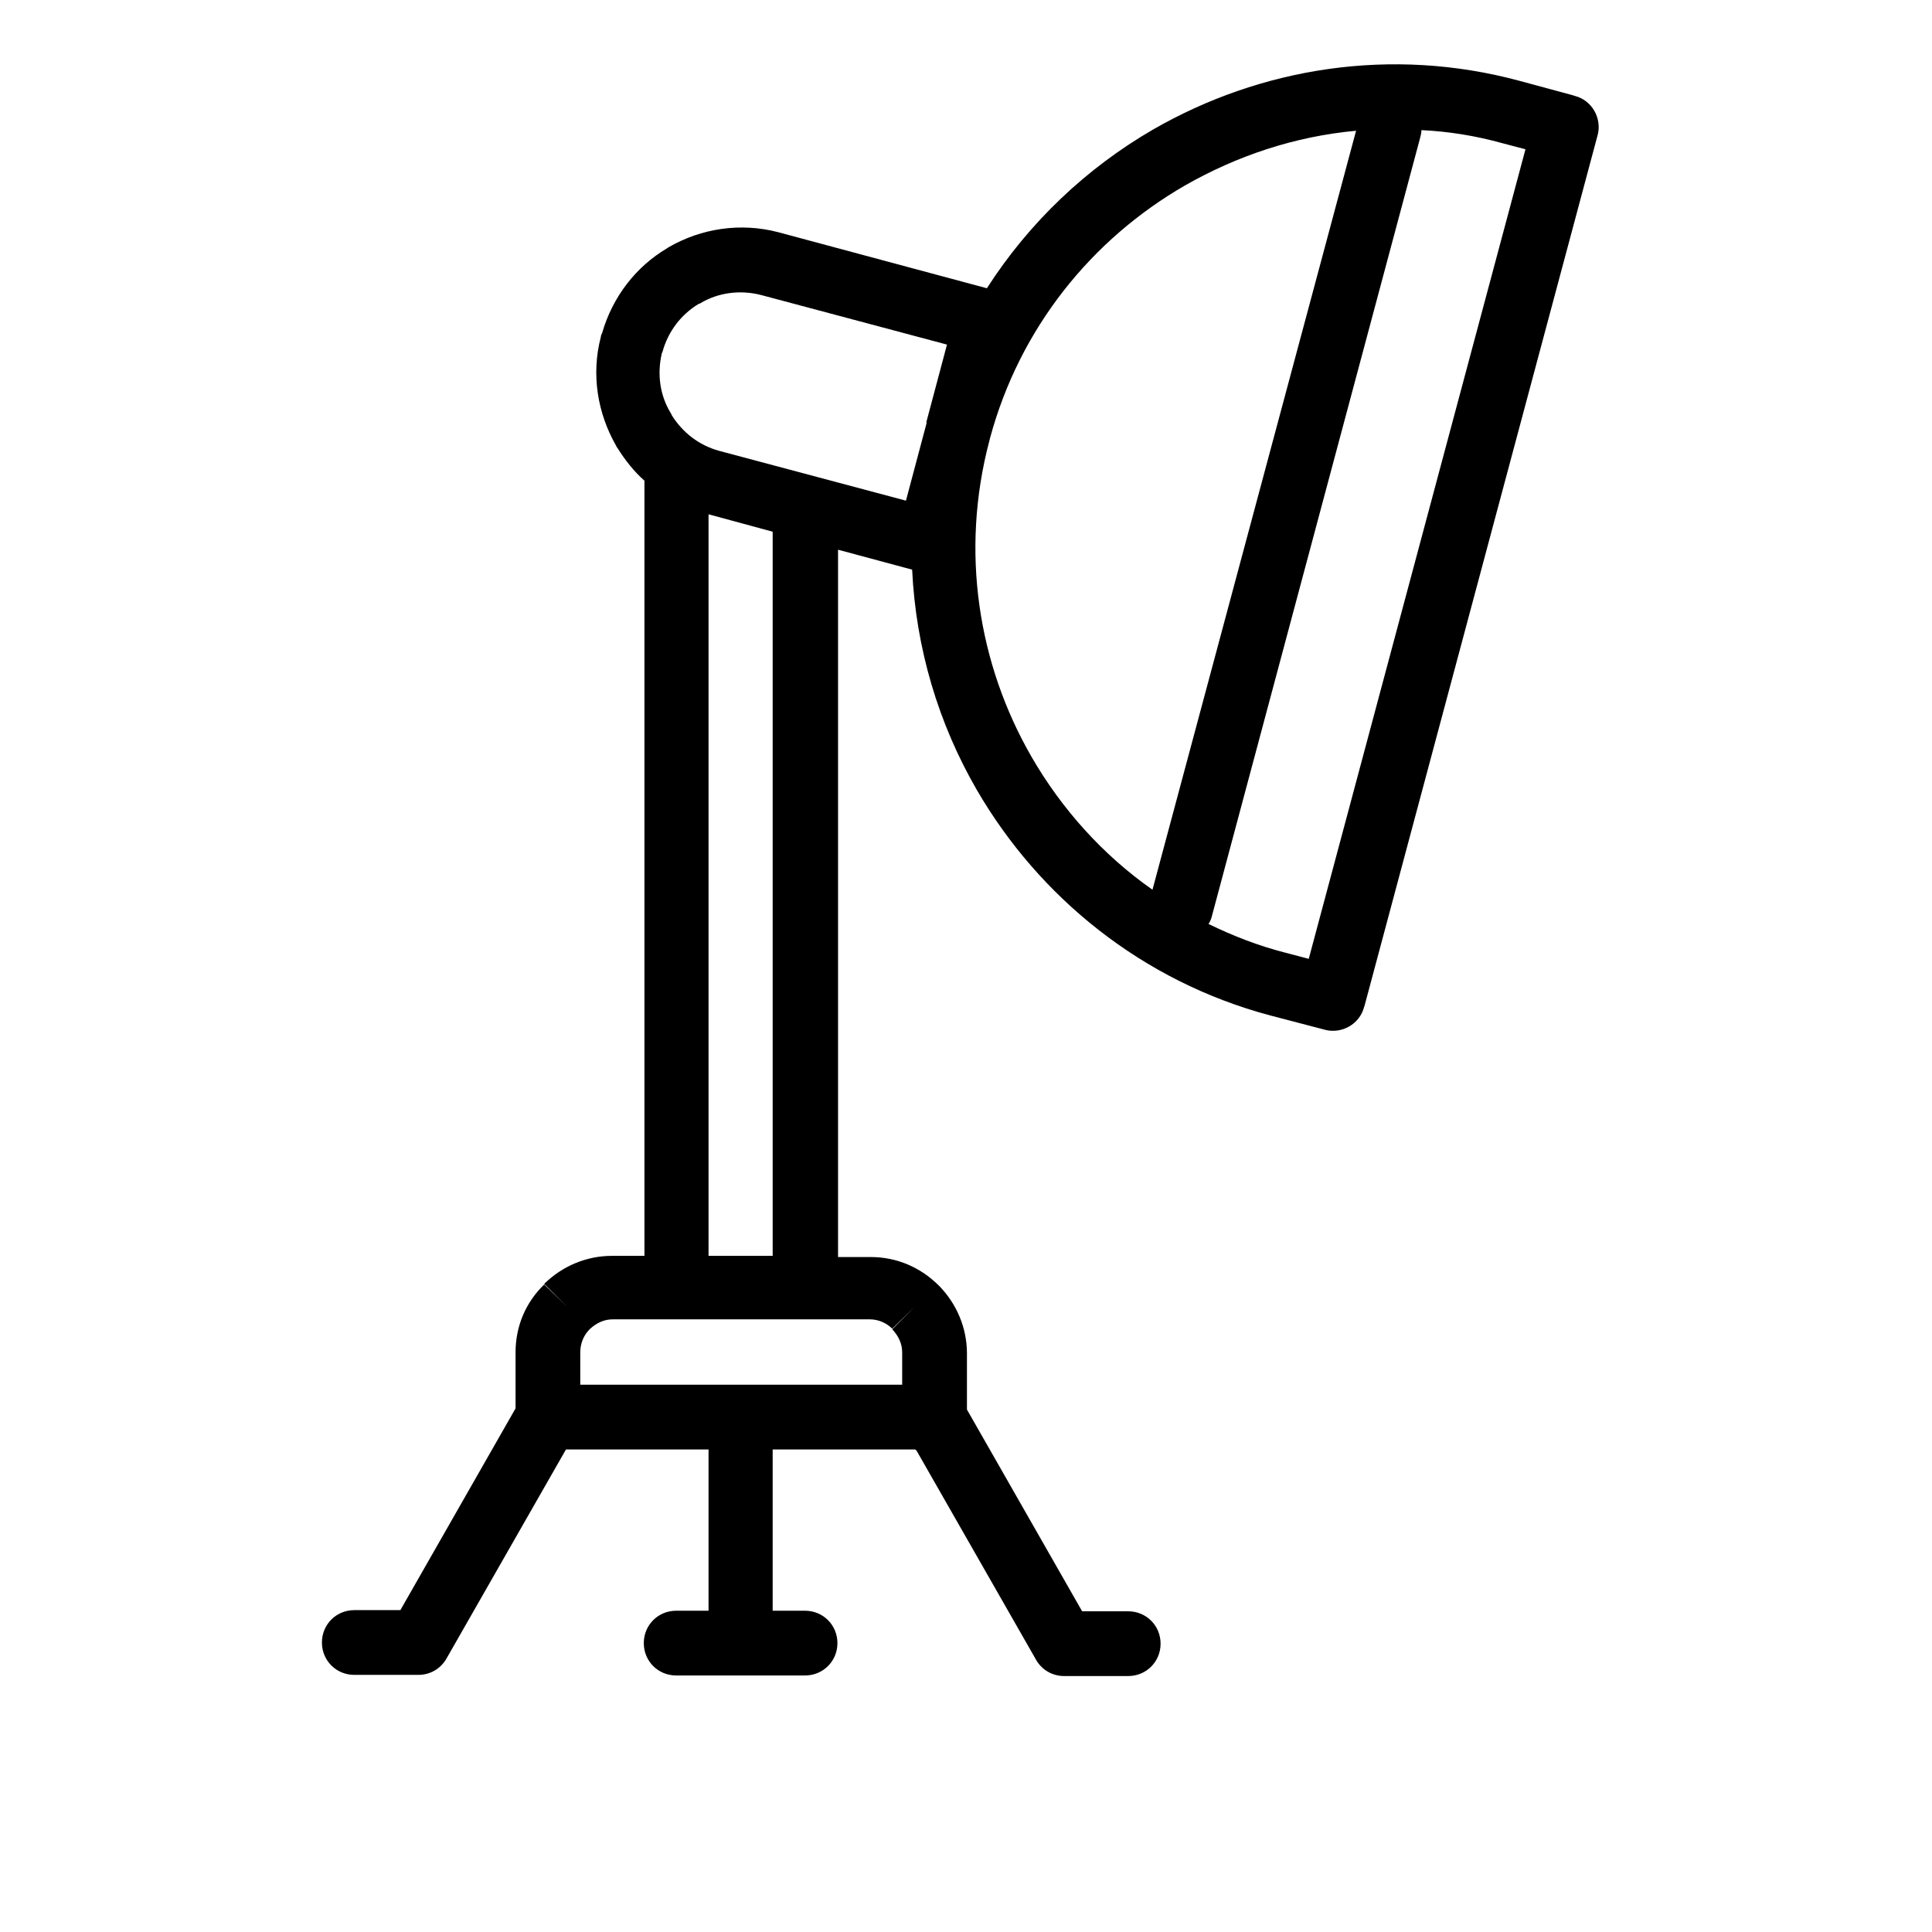 <?xml version="1.0" encoding="UTF-8"?> <!-- Creator: CorelDRAW --> <svg xmlns="http://www.w3.org/2000/svg" xmlns:xlink="http://www.w3.org/1999/xlink" xml:space="preserve" width="60px" height="60px" style="shape-rendering:geometricPrecision; text-rendering:geometricPrecision; image-rendering:optimizeQuality; fill-rule:evenodd; clip-rule:evenodd" viewBox="0 0 3.103 3.103"> <defs> <style type="text/css"> <![CDATA[ .fil0 {fill:none} .fil1 {fill:black;fill-rule:nonzero} ]]> </style> </defs> <g id="Layer_x0020_1">  <circle class="fil0" cx="1.552" cy="1.552" r="1.552"></circle> <path class="fil1" d="M1.47 2.328l-0.229 0 0 0.259 0.052 0c0.029,0 0.052,0.023 0.052,0.052 0,0.029 -0.023,0.052 -0.052,0.052l-0.207 0c-0.029,0 -0.052,-0.023 -0.052,-0.052 0,-0.029 0.023,-0.052 0.052,-0.052l0.052 0 0 -0.259 -0.229 0 -0.192 0.336 4.3986e-005 2.9324e-005c-0.01,0.017 -0.027,0.026 -0.045,0.026l-0.103 0c-0.029,0 -0.052,-0.023 -0.052,-0.052 0,-0.029 0.023,-0.052 0.052,-0.052l0.074 0 0.185 -0.324 0 -0.09c0,-0.043 0.017,-0.081 0.046,-0.109l0.037 0.036 -0.037 -0.037 0.001 -0.001c0.028,-0.027 0.066,-0.044 0.108,-0.044l0.052 0 0 -1.245c-0.017,-0.015 -0.031,-0.033 -0.043,-0.052 -0.001,-0.001 -0.002,-0.003 -0.003,-0.005l0 -5.8648e-005c-0.029,-0.051 -0.04,-0.113 -0.024,-0.174 0,-0.002 0.001,-0.004 0.002,-0.006 0.017,-0.059 0.055,-0.107 0.104,-0.136 0.001,-0.001 0.002,-0.001 0.003,-0.002l0.026 0.045 -0.026 -0.045c0.052,-0.03 0.115,-0.04 0.176,-0.024l0.335 0.09c0.068,-0.106 0.16,-0.193 0.267,-0.255 0.172,-0.099 0.382,-0.134 0.589,-0.078l0.085 0.023 0.003 0.001c0.028,0.007 0.044,0.036 0.037,0.063l-5.8648e-005 -1.4662e-005 -0.374 1.397 -0.001 0.003c-0.007,0.028 -0.036,0.044 -0.063,0.037l1.4662e-005 -5.8648e-005 -0.088 -0.023c-0.206,-0.055 -0.371,-0.19 -0.471,-0.362 -0.062,-0.107 -0.098,-0.228 -0.104,-0.354l-0.119 -0.032 0 1.136 0.052 0c0.043,0 0.081,0.017 0.11,0.046l0 -0 1.4662e-005 1.4662e-005 1.4662e-005 -1.4662e-005 0.001 0.001c0.027,0.028 0.044,0.066 0.044,0.108l0 0.09 0.185 0.324 0.074 0c0.029,0 0.052,0.023 0.052,0.052 0,0.029 -0.023,0.052 -0.052,0.052l-0.103 0c-0.018,-2.9324e-005 -0.035,-0.009 -0.045,-0.026l4.3986e-005 -2.9324e-005 -0.192 -0.336zm-0.332 -1.502l0 1.191 0.103 0 0 -1.163 -0.103 -0.028zm0.385 -0.272l-0.3 -0.08c-0.034,-0.009 -0.07,-0.004 -0.098,0.013l5.8648e-005 8.79719e-005 -5.8648e-005 2.9324e-005 5.8648e-005 0 -0.003 0.001c-0.028,0.017 -0.049,0.044 -0.058,0.077l-0.05 -0.013 0.05 0.013 -0.001 0.002c-0.008,0.034 -0.003,0.068 0.014,0.096l-0.045 0.026 0.045 -0.026c0.001,0.001 0.001,0.002 0.002,0.004 0.017,0.027 0.043,0.048 0.076,0.057l0.3 0.08 0.033 -0.124 0 -0.002 0 -0.001 0.033 -0.124zm0.067 0.15l-0.001 0.004c-0.047,0.178 -0.018,0.359 0.068,0.508 0.048,0.083 0.114,0.157 0.194,0.213l0.327 -1.219c-0.098,0.009 -0.191,0.04 -0.275,0.088 -0.149,0.086 -0.265,0.228 -0.313,0.406zm0.861 -0.464l-0.038 -0.01c-0.043,-0.012 -0.087,-0.019 -0.13,-0.021 -0,0.004 -0.001,0.008 -0.002,0.012l-0.335 1.252c-0.001,0.004 -0.003,0.008 -0.005,0.011 0.039,0.019 0.08,0.035 0.123,0.046l0.038 0.01 0.348 -1.3zm-1.52 1.984l0.259 0 0.259 0 0 -0.052c0,-0.014 -0.006,-0.026 -0.015,-0.036l-0.001 -0.001 0.037 -0.037 -0.037 0.036c-0.009,-0.009 -0.022,-0.015 -0.036,-0.015l-0.103 0 -0.207 0 -0.103 0c-0.014,0 -0.026,0.006 -0.036,0.015l-0.001 0.001 -1.4662e-005 -1.4662e-005 -1.4662e-005 1.4662e-005 -0 -0c-0.009,0.009 -0.015,0.022 -0.015,0.037l0 0.052z"></path> </g> </svg> 